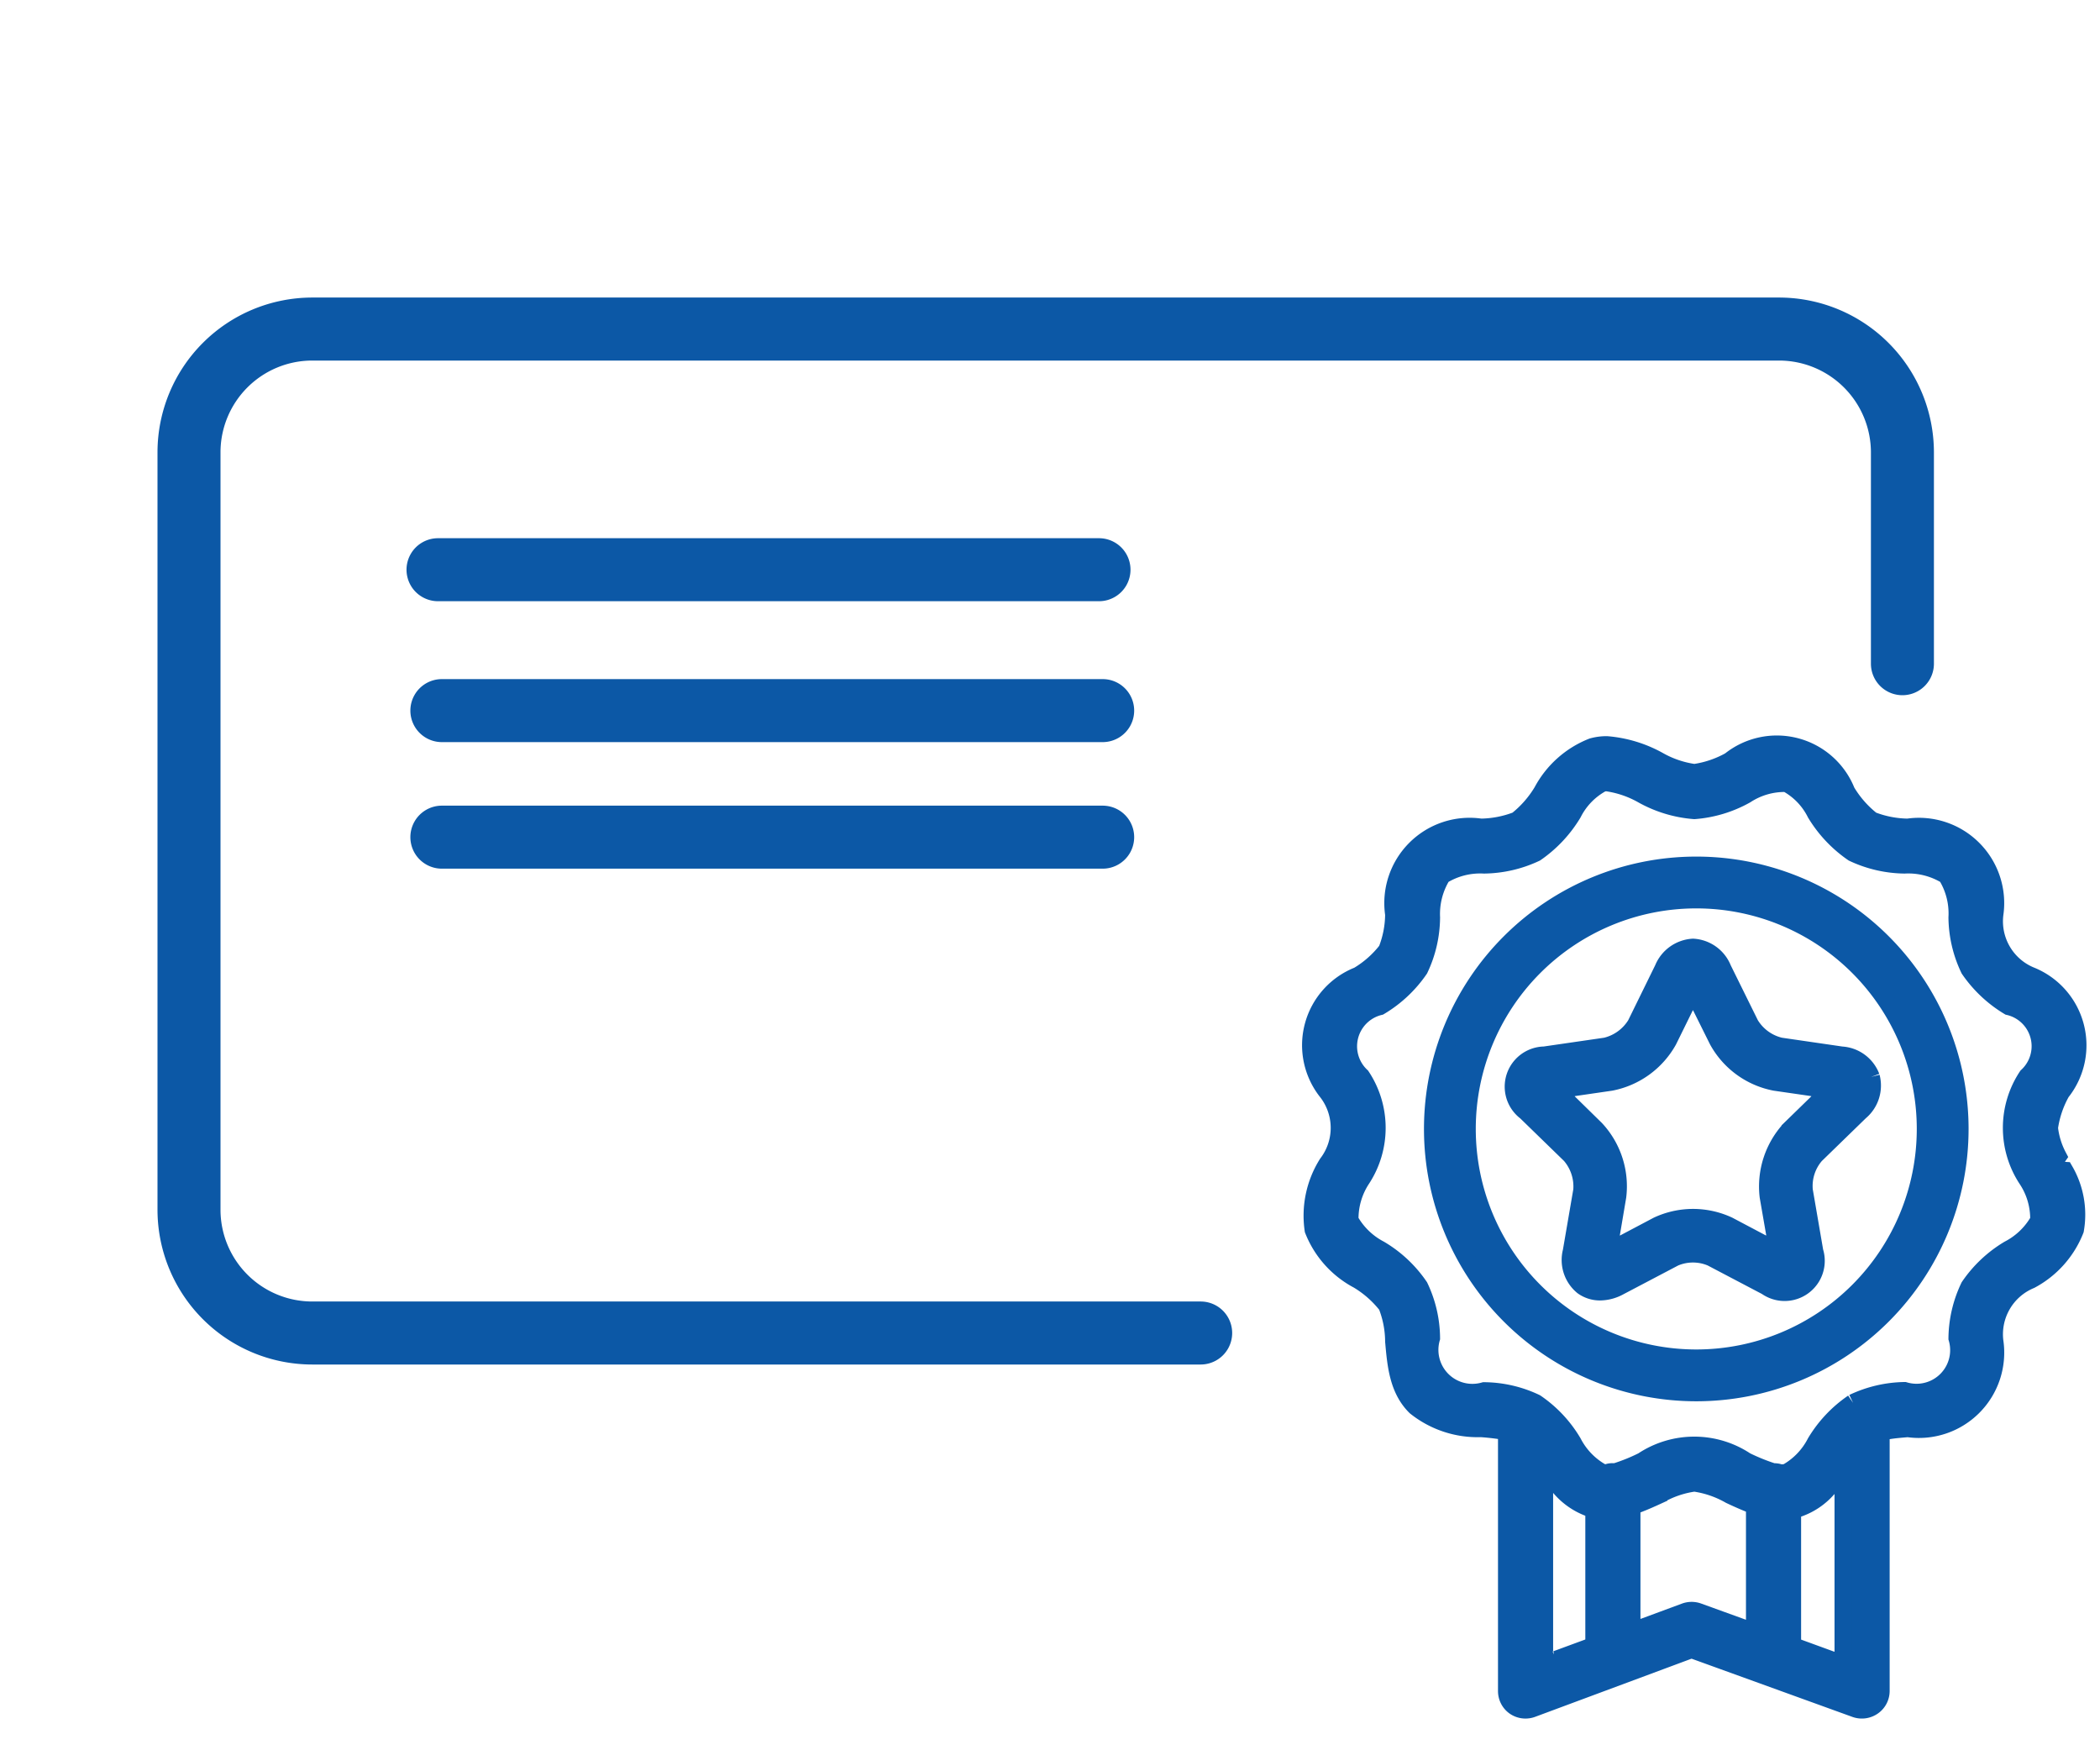 <svg xmlns="http://www.w3.org/2000/svg" width="120" height="100" viewBox="0 0 120 100">
  <g id="img_welfare02" transform="translate(-591 -2068)">
    <rect id="長方形_414" data-name="長方形 414" width="120" height="100" transform="translate(591 2068)" fill="#fff" opacity="0"/>
    <path id="_200_img_welfare02.svg_100_" data-name="200% img_welfare02.svg,100%" d="M98.77,64.59c.36-.06.76-.09,1.11-.12a4.375,4.375,0,0,0,4.96-4.97,3.357,3.357,0,0,1,2.05-3.51,5.542,5.542,0,0,0,2.55-2.86,5.01,5.01,0,0,0-.6-3.39.511.511,0,0,1-.43-.29.534.534,0,0,1,.05-.52,4.576,4.576,0,0,1-.5-1.63,5.778,5.778,0,0,1,.69-2.04,4.291,4.291,0,0,0-1.76-6.66,3.357,3.357,0,0,1-2.05-3.51,4.374,4.374,0,0,0-4.96-4.96,5.871,5.871,0,0,1-2.06-.4,6,6,0,0,1-1.45-1.65,4.279,4.279,0,0,0-6.65-1.76,5.842,5.842,0,0,1-2.04.69,5.715,5.715,0,0,1-2.04-.69,7.31,7.31,0,0,0-2.96-.9,3.01,3.01,0,0,0-.83.11,5.542,5.542,0,0,0-2.86,2.55,6.092,6.092,0,0,1-1.45,1.65,5.919,5.919,0,0,1-2.06.4,4.377,4.377,0,0,0-4.97,4.97,5.639,5.639,0,0,1-.4,2.05,5.856,5.856,0,0,1-1.64,1.45,4.276,4.276,0,0,0-1.76,6.66,3.361,3.361,0,0,1,0,4.08,5.58,5.58,0,0,0-.8,3.79,5.519,5.519,0,0,0,2.56,2.86,6.016,6.016,0,0,1,1.64,1.45,5.7,5.7,0,0,1,.4,2.06c.12,1.35.24,2.74,1.24,3.73a5.677,5.677,0,0,0,3.73,1.24c.33.02.7.06,1.05.11a.505.505,0,0,1,.43.5V79.47a1.073,1.073,0,0,0,.46.89,1.088,1.088,0,0,0,.99.12l8.93-3.32a.555.555,0,0,1,.36,0l9.2,3.33a1.1,1.1,0,0,0,.98-.14,1.068,1.068,0,0,0,.46-.88V65.09a.5.5,0,0,1,.43-.5ZM81.95,76.52a.519.519,0,0,1-.33.48l-1.82.67a.392.392,0,0,1-.18.04.508.508,0,0,1-.29-.1.491.491,0,0,1-.22-.41V68.18a.508.508,0,0,1,.89-.34,4.024,4.024,0,0,0,1.62,1.15.519.519,0,0,1,.33.48v7.05Zm9.18-1.13a.5.5,0,0,1-.51.51.508.508,0,0,1-.17-.03l-2.57-.93a1.106,1.106,0,0,0-.74.01l-2.35.87a.523.523,0,0,1-.47-.06.508.508,0,0,1-.22-.42V69.28a.519.519,0,0,1,.33-.48c.42-.16.84-.35,1.21-.52a5.575,5.575,0,0,1,2.04-.7,5.7,5.7,0,0,1,2.04.7c.36.17.72.33,1.09.48a.5.5,0,0,1,.32.47v6.16Zm5.06,1.83a.507.507,0,0,1-.21.41.472.472,0,0,1-.3.1.467.467,0,0,1-.17-.03l-1.89-.69a.508.508,0,0,1-.34-.48V69.52a.516.516,0,0,1,.36-.49,3.94,3.94,0,0,0,1.67-1.14.506.506,0,0,1,.88.35Zm.56-14.21a7.269,7.269,0,0,0-2.14,2.27,4.1,4.1,0,0,1-1.65,1.71,1.222,1.222,0,0,1-.26.03h-.07a.425.425,0,0,1-.11-.02.9.9,0,0,0-.28-.04.5.5,0,0,1-.12-.02,11.558,11.558,0,0,1-1.5-.61,5.317,5.317,0,0,0-5.89,0,10.519,10.519,0,0,1-1.5.61.985.985,0,0,1-.17.02.786.786,0,0,0-.33.04.5.5,0,0,1-.21.01.738.738,0,0,1-.12-.02,4.111,4.111,0,0,1-1.66-1.71,7.127,7.127,0,0,0-2.13-2.27,6.969,6.969,0,0,0-2.94-.68,2.441,2.441,0,0,1-3.02-3.02,6.934,6.934,0,0,0-.68-2.94,7.127,7.127,0,0,0-2.27-2.13,4.171,4.171,0,0,1-1.71-1.66,4.122,4.122,0,0,1,.66-2.33,5.334,5.334,0,0,0,0-5.9,2.344,2.344,0,0,1,1.05-3.99,7.239,7.239,0,0,0,2.27-2.13,6.979,6.979,0,0,0,.68-2.95,4.189,4.189,0,0,1,.62-2.4,4.137,4.137,0,0,1,2.39-.61,7.1,7.1,0,0,0,2.95-.68,7.348,7.348,0,0,0,2.13-2.27,3.986,3.986,0,0,1,1.66-1.71.863.863,0,0,1,.28-.04,5.781,5.781,0,0,1,2.05.7,7.2,7.2,0,0,0,2.95.89,7.116,7.116,0,0,0,2.94-.89,4.058,4.058,0,0,1,2.33-.66,3.931,3.931,0,0,1,1.66,1.71,7.379,7.379,0,0,0,2.14,2.27,7.086,7.086,0,0,0,2.94.68,4.176,4.176,0,0,1,2.4.61,4.123,4.123,0,0,1,.61,2.4,6.986,6.986,0,0,0,.69,2.95,7.313,7.313,0,0,0,2.26,2.13,2.335,2.335,0,0,1,1.05,3.99,5.334,5.334,0,0,0,0,5.9,4.071,4.071,0,0,1,.67,2.33,4.148,4.148,0,0,1-1.72,1.66,7.2,7.2,0,0,0-2.26,2.13,6.986,6.986,0,0,0-.69,2.95,2.42,2.42,0,0,1-3.01,3,7.094,7.094,0,0,0-2.94.69Zm1.03-18.62h0a1.929,1.929,0,0,0-1.69-1.24l-3.5-.51a2.742,2.742,0,0,1-1.72-1.25L89.3,38.21a1.942,1.942,0,0,0-1.7-1.22,1.965,1.965,0,0,0-1.7,1.22l-1.56,3.18a2.768,2.768,0,0,1-1.72,1.25l-3.51.51a1.795,1.795,0,0,0-1.05,3.23l2.54,2.47a2.751,2.751,0,0,1,.66,2.02l-.6,3.49a1.938,1.938,0,0,0,.65,1.99,1.679,1.679,0,0,0,.98.31,2.346,2.346,0,0,0,1.11-.3l3.14-1.65a2.692,2.692,0,0,1,2.12,0l3.14,1.65a1.794,1.794,0,0,0,2.75-2l-.6-3.49a2.7,2.7,0,0,1,.65-2.02l2.54-2.47a1.946,1.946,0,0,0,.64-1.99Zm-3.07,1.47-1.55,1.51a4.828,4.828,0,0,0-1.25,3.85h0l.37,2.13a.514.514,0,0,1-.21.5.506.506,0,0,1-.53.04l-1.91-1.01a4.781,4.781,0,0,0-4.05,0l-1.91,1.01a.533.533,0,0,1-.24.06.539.539,0,0,1-.3-.1.489.489,0,0,1-.2-.5l.36-2.13a4.793,4.793,0,0,0-1.25-3.85L80.5,45.86a.5.5,0,0,1-.13-.52.525.525,0,0,1,.41-.35l2.13-.31a4.8,4.8,0,0,0,3.28-2.38l.95-1.93a.518.518,0,0,1,.46-.29.507.507,0,0,1,.46.29l.96,1.93a4.761,4.761,0,0,0,3.27,2.38l2.14.31a.525.525,0,0,1,.41.35.5.5,0,0,1-.13.52ZM87.79,32.3a15.06,15.06,0,1,0,15.06,15.06A15.06,15.06,0,0,0,87.79,32.3Zm0,28.16a13.1,13.1,0,1,1,13.1-13.1,13.1,13.1,0,0,1-13.1,13.1ZM99.57,22.08a1.3,1.3,0,0,0,1.3-1.3V8.7A8.354,8.354,0,0,0,92.53.36H8.7A8.348,8.348,0,0,0,.36,8.7V51.98A8.348,8.348,0,0,0,8.7,60.32H59.47a1.3,1.3,0,0,0,0-2.6H8.7a5.747,5.747,0,0,1-5.74-5.74V8.7A5.747,5.747,0,0,1,8.7,2.96H92.53A5.753,5.753,0,0,1,98.27,8.7V20.78a1.3,1.3,0,0,0,1.3,1.3ZM53.66,14.11H15.89a1.3,1.3,0,0,0,0,2.6H53.66a1.3,1.3,0,0,0,0-2.6Zm.21,8.05H16.11a1.3,1.3,0,0,0,0,2.6H53.87a1.3,1.3,0,1,0,0-2.6Zm0,7.23H16.11a1.3,1.3,0,0,0,0,2.6H53.87a1.3,1.3,0,1,0,0-2.6Z" transform="translate(600.14 2085.14)" fill="#0c58a6" stroke="#0c58a6" stroke-width="1" fill-rule="evenodd"/>
  </g>
</svg>
